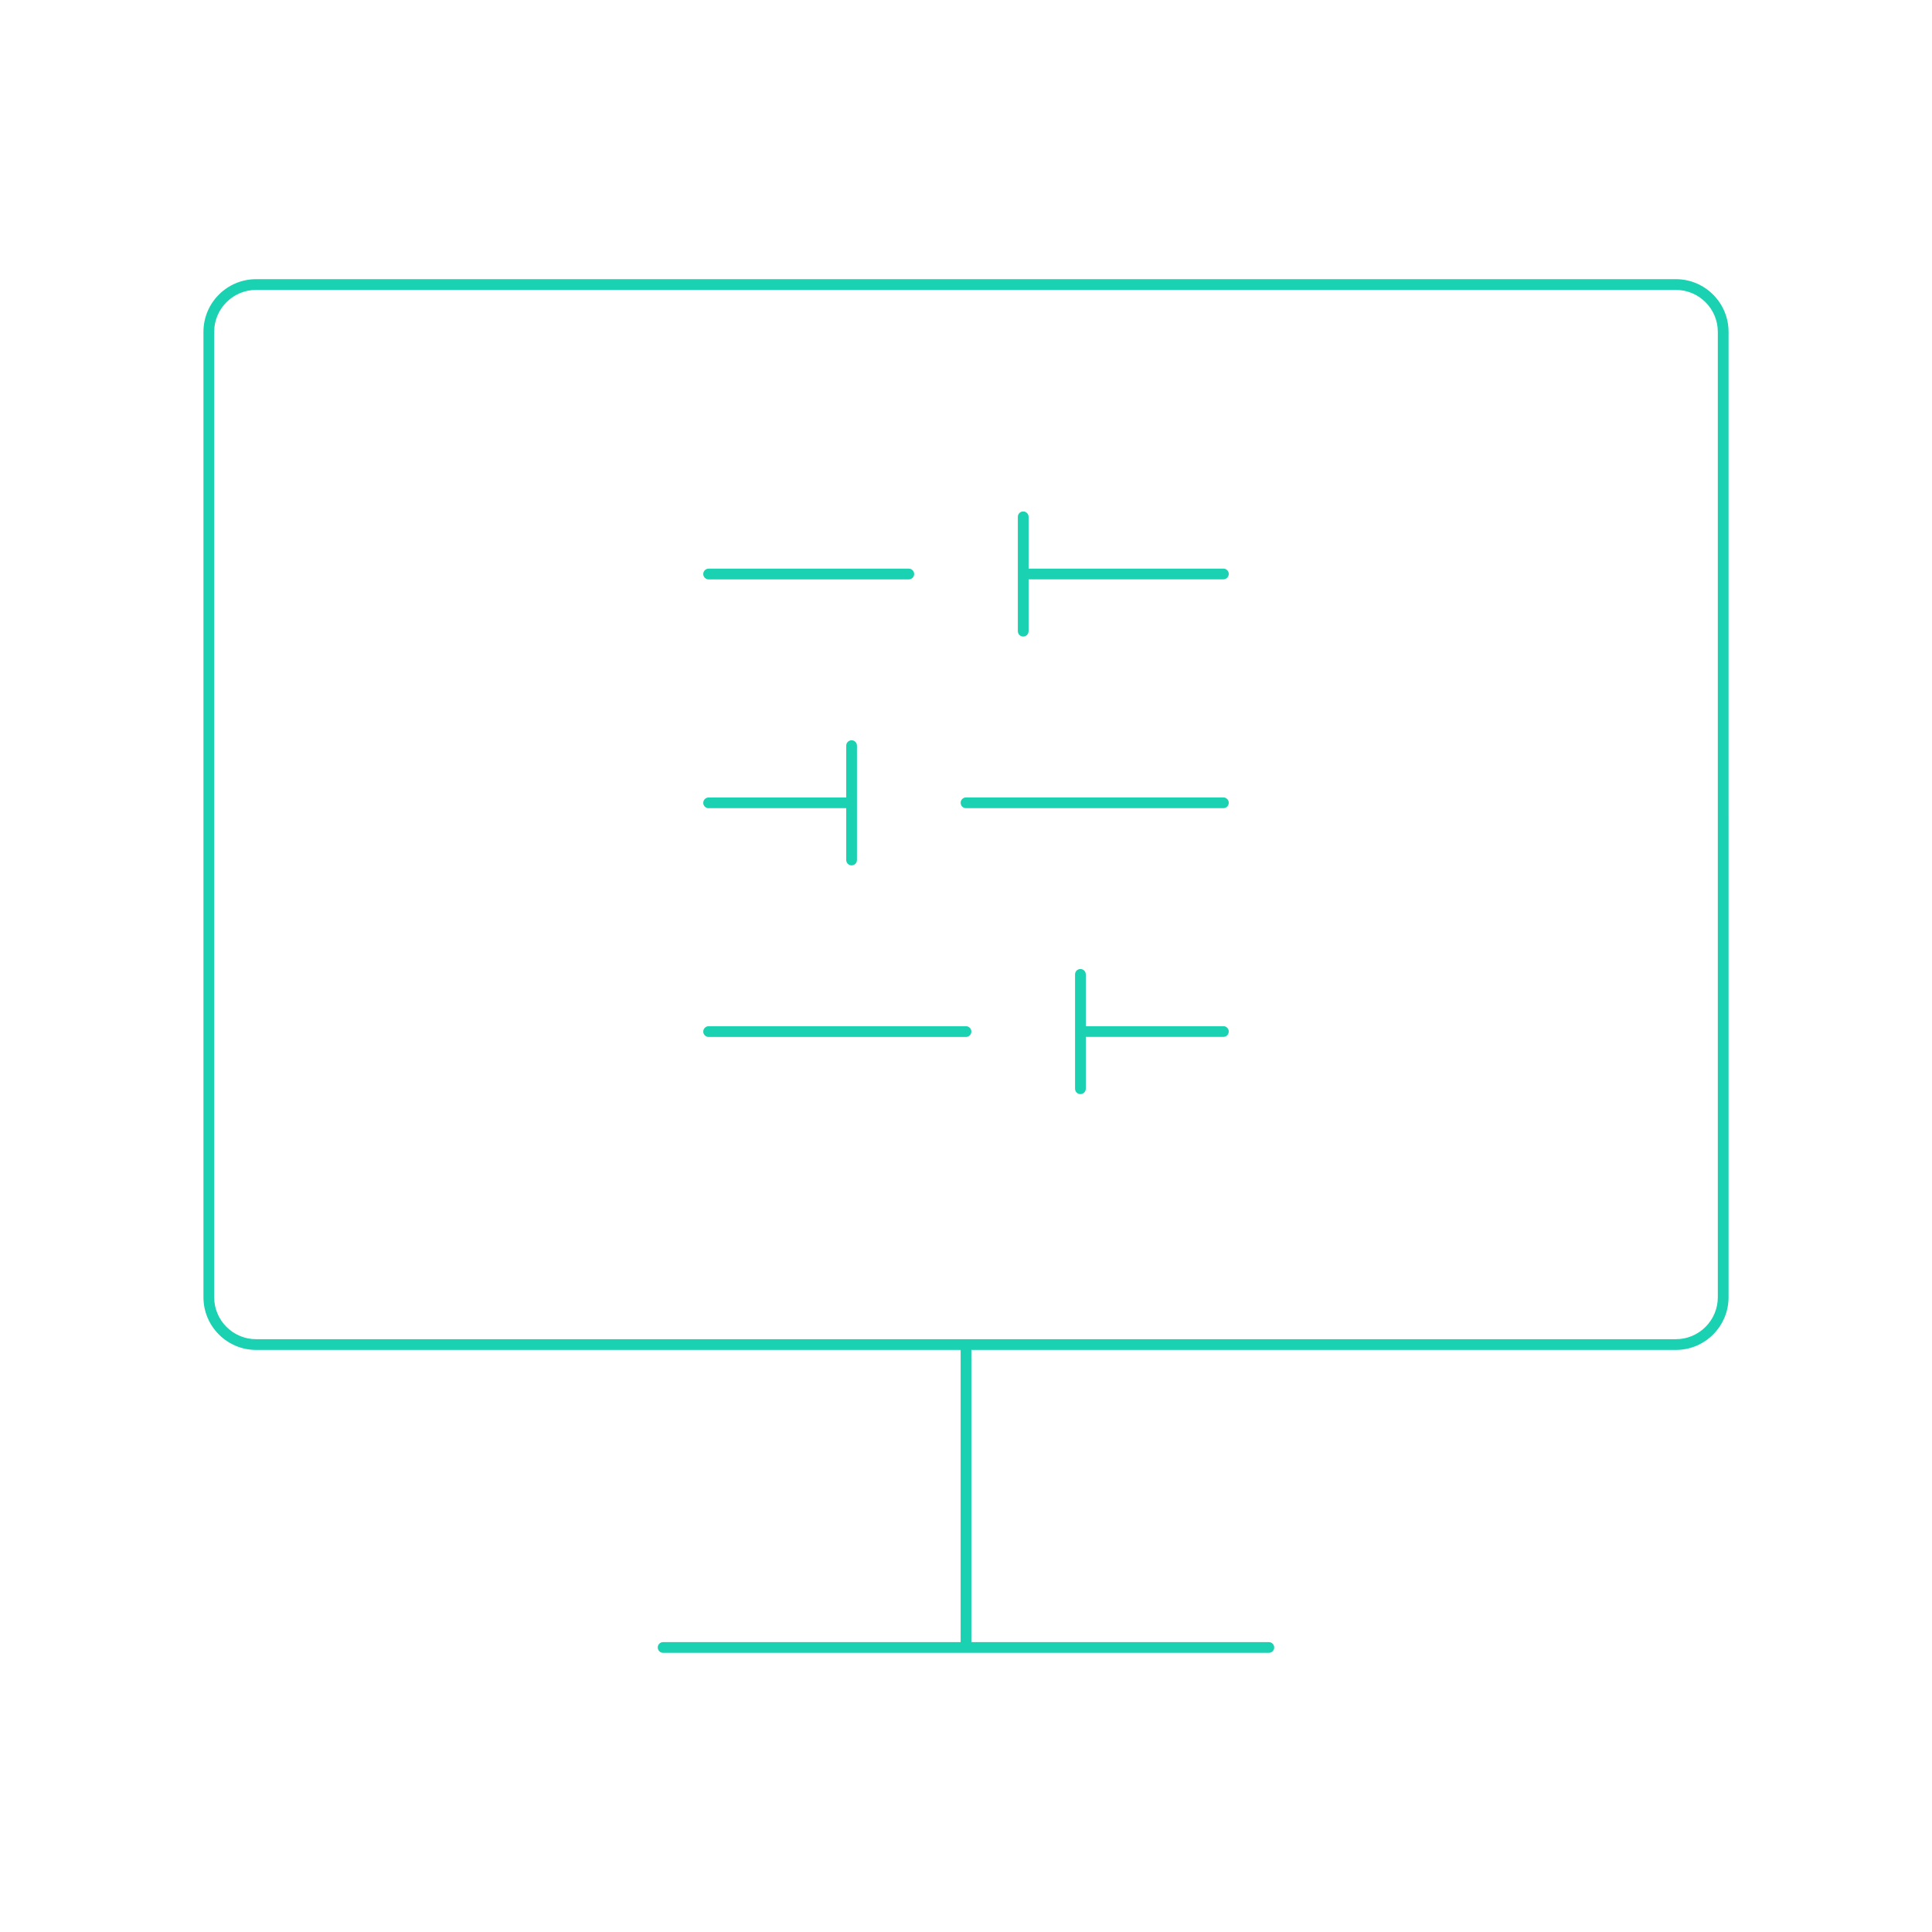 <?xml version="1.0" encoding="UTF-8"?>
<svg id="Layer_1" data-name="Layer 1" xmlns="http://www.w3.org/2000/svg" viewBox="0 0 360 360">
  <defs>
    <style>
      .cls-1 {
        fill: #1ad1b1;
      }
    </style>
  </defs>
  <path class="cls-1" d="M312.28,52.02H47.72c-5.41,0-9.81,4.4-9.81,9.81v179.9c0,5.41,4.4,9.81,9.81,9.81h131.28v54.44h-55.44c-.55,0-1,.45-1,1s.45,1,1,1h112.87c.55,0,1-.45,1-1s-.45-1-1-1h-55.43v-54.44h131.28c5.41,0,9.81-4.4,9.81-9.81V61.83c0-5.41-4.4-9.81-9.81-9.81ZM320.09,241.73c0,4.3-3.5,7.81-7.81,7.81H47.72c-4.3,0-7.81-3.5-7.81-7.81V61.83c0-4.3,3.5-7.81,7.81-7.81h264.56c4.3,0,7.81,3.5,7.81,7.81v179.9Z"/>
  <path class="cls-1" d="M227.96,105.96h-36.3v-9.66c0-.55-.45-1-1-1s-1,.45-1,1v21.31c0,.55.45,1,1,1s1-.45,1-1v-9.66h36.3c.55,0,1-.45,1-1s-.45-1-1-1Z"/>
  <path class="cls-1" d="M132.04,107.96h37.3c.55,0,1-.45,1-1s-.45-1-1-1h-37.3c-.55,0-1,.45-1,1s.45,1,1,1Z"/>
  <path class="cls-1" d="M227.96,148.59h-47.96c-.55,0-1,.45-1,1s.45,1,1,1h47.96c.55,0,1-.45,1-1s-.45-1-1-1Z"/>
  <path class="cls-1" d="M132.04,150.59h25.64v9.66c0,.55.45,1,1,1s1-.45,1-1v-21.31c0-.55-.45-1-1-1s-1,.45-1,1v9.66h-25.64c-.55,0-1,.45-1,1s.45,1,1,1Z"/>
  <path class="cls-1" d="M227.96,191.22h-25.64v-9.66c0-.55-.45-1-1-1s-1,.45-1,1v21.31c0,.55.45,1,1,1s1-.45,1-1v-9.66h25.64c.55,0,1-.45,1-1s-.45-1-1-1Z"/>
  <path class="cls-1" d="M180,191.22h-47.96c-.55,0-1,.45-1,1s.45,1,1,1h47.96c.55,0,1-.45,1-1s-.45-1-1-1Z"/>
</svg>